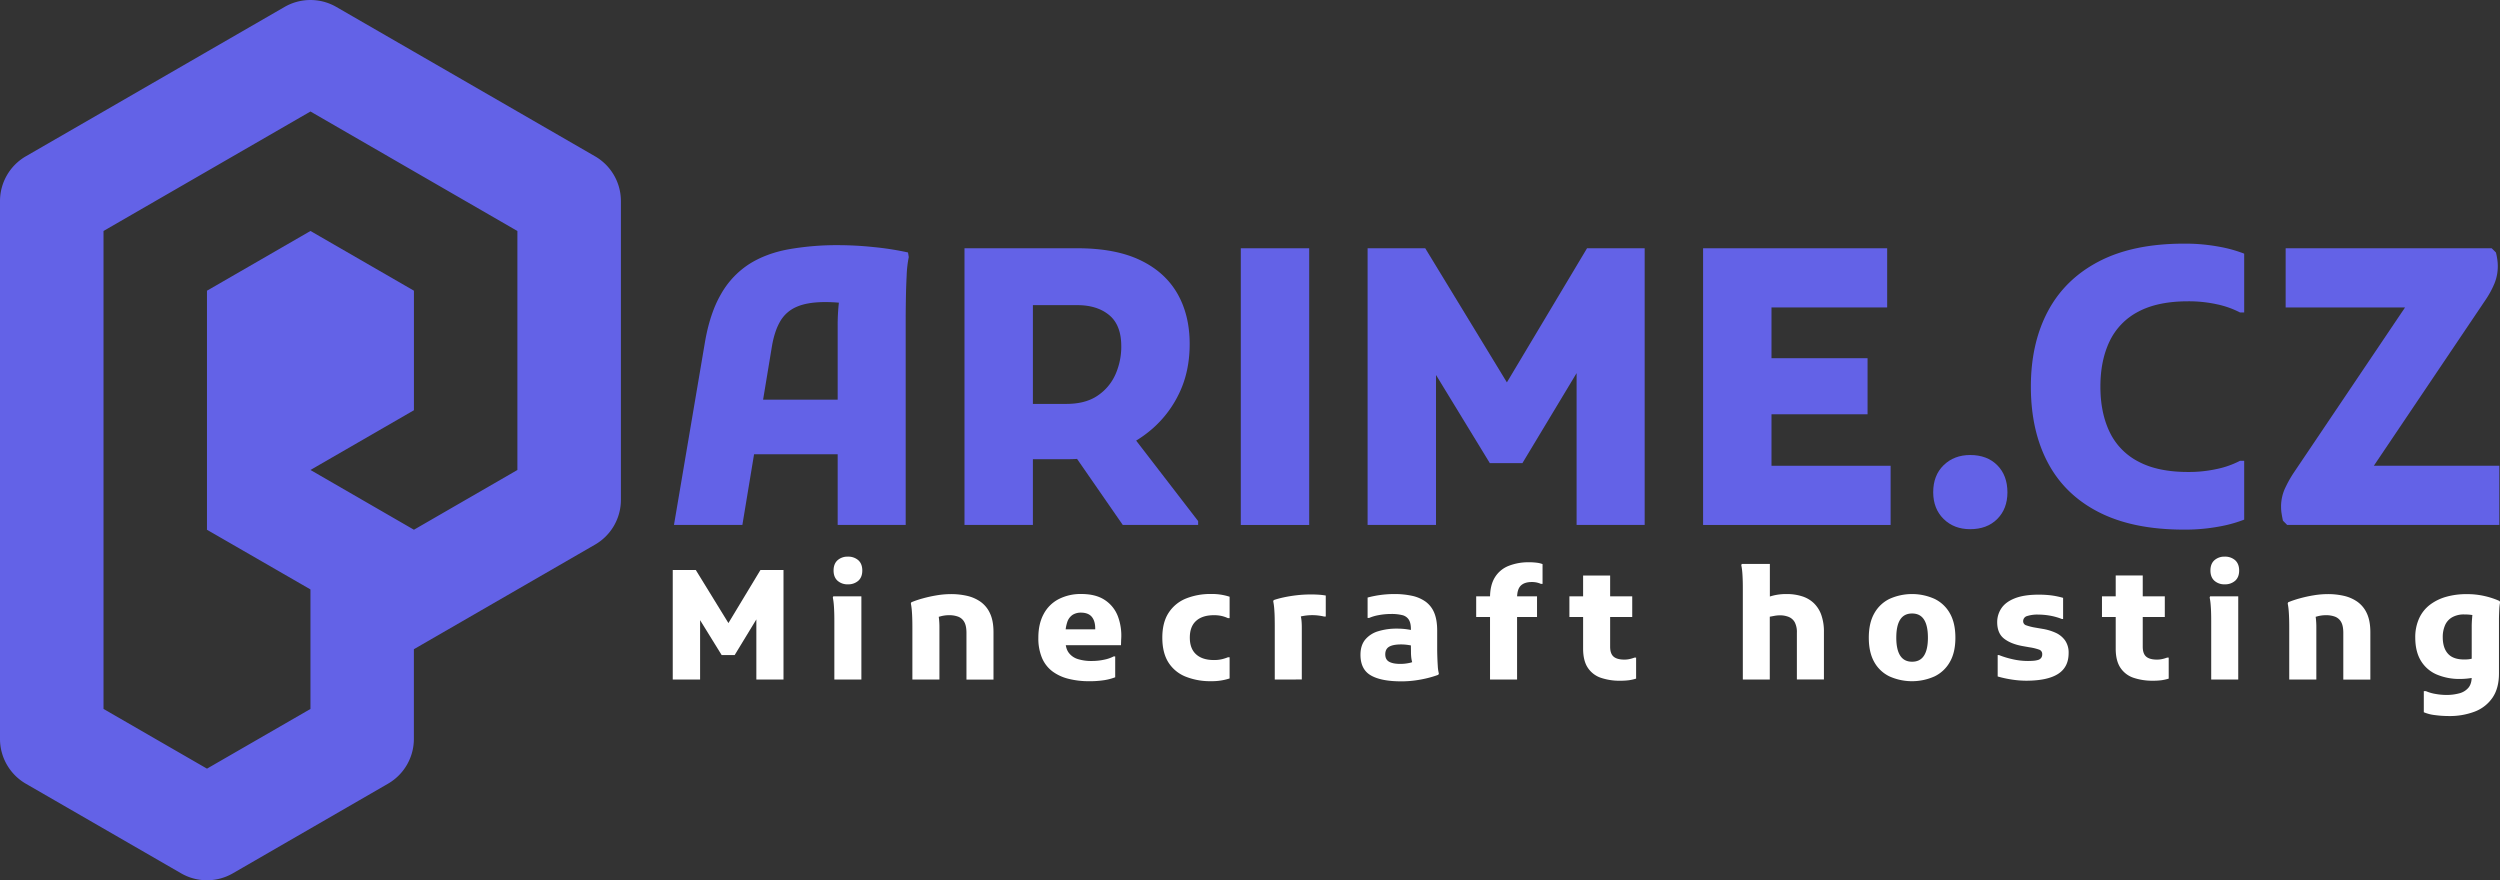 <svg id="Vrstva_1" data-name="Vrstva 1" xmlns="http://www.w3.org/2000/svg" viewBox="0 0 1917.1 675"><rect x="0" y="0" width="1917.1" height="675" fill="#333333" stroke="none"/><defs><style>.cls-1{fill:#6362e7;}.cls-2{fill:#ffffff;}</style></defs><g id="Vrstva_2" data-name="Vrstva 2"><g id="Livello_1" data-name="Livello 1"><path class="cls-1" d="M476.14,154.21a39.66,39.66,0,0,0-19.83-34.35L396.79,85.49,317.42,39.67,257.9,5.32a39.67,39.67,0,0,0-39.68,0L158.7,39.67,79.36,85.49h0L19.84,119.84A39.71,39.71,0,0,0,0,154.22V566.61A39.71,39.71,0,0,0,19.84,601l59.52,34.35h0l59.52,34.35a39.65,39.65,0,0,0,39.67,0l119-68.73a39.68,39.68,0,0,0,19.83-34.34V497.84L396.78,452l59.52-34.36a39.66,39.66,0,0,0,19.84-34.38ZM396.78,360.39l-79.36,45.83-79.35-45.83,79.35-45.81V222.92l-79.35-45.8-79.36,45.81V406.24L238.07,452v91.65l-79.34,45.78h0L79.38,543.64V360.32h0V177.12l79.35-45.81L238.07,85.5h0l79.34,45.83,79.35,45.82V360.46Z" transform="translate(0 0)"/></g></g><path class="cls-2" d="M515.89,521.09v-84h17.67l29.33,47.7-8.6.12,28.86-47.82h17.67v84H580V466.86l4.24,1.16-20.85,34.29h-10L532.5,468.49l4.36-1.17v53.77Z" transform="translate(0 0)"/><path class="cls-2" d="M639.81,521.09V476.77c0-1.55,0-3.54-.06-5.95s-.16-4.76-.35-7.05a42.41,42.41,0,0,0-.77-5.54l.36-.94h21.55v63.8Zm10.37-73a11.37,11.37,0,0,1-7.89-2.74q-3.07-2.74-3.07-7.87t3.07-7.88a11.41,11.41,0,0,1,7.89-2.74,11.59,11.59,0,0,1,8,2.74q3.06,2.75,3.06,7.88t-3.06,7.87A11.54,11.54,0,0,1,650.18,448.08Z" transform="translate(0 0)"/><path class="cls-2" d="M699.65,521.09V481.67c0-1.55,0-3.56-.06-6s-.15-4.86-.35-7.23a44.53,44.53,0,0,0-.76-5.65l.35-.94a74.61,74.61,0,0,1,8.89-3,101.61,101.61,0,0,1,10.6-2.33,67.82,67.82,0,0,1,11.14-.94,54.35,54.35,0,0,1,11.89,1.29,29.29,29.29,0,0,1,10.43,4.49,22,22,0,0,1,7.36,8.92q2.72,5.72,2.71,14.46v36.39H741.12V485.4q0-5.47-1.65-8.4a9,9,0,0,0-4.65-4.08,19.15,19.15,0,0,0-6.9-1.16,25.21,25.21,0,0,0-6.47.81c-2.05.55-3.89,1.09-5.54,1.64l2.94-4.55a15.16,15.16,0,0,1,1.18,4.6,59.22,59.22,0,0,1,.36,7.18v39.65Z" transform="translate(0 0)"/><path class="cls-2" d="M835.12,522.38a63.6,63.6,0,0,1-15.84-1.87,34.26,34.26,0,0,1-12.37-5.77A25.23,25.23,0,0,1,799,504.41,38.59,38.59,0,0,1,796.25,489q0-10.5,4-18a27.19,27.19,0,0,1,11.43-11.49,36.78,36.78,0,0,1,17.55-4q11,0,17.91,4.55a25.87,25.87,0,0,1,10.07,12.48,42,42,0,0,1,2.53,18l-.12,4.2H809V482.6h30.86V482q0-5.83-2.65-9t-8.3-3.21a11.73,11.73,0,0,0-6.3,1.64,10.54,10.54,0,0,0-4.13,5.42A29.34,29.34,0,0,0,817,487.15v3.73c0,4.13.84,7.33,2.53,9.63a13.71,13.71,0,0,0,7,4.89A33.73,33.73,0,0,0,837,506.86a44.1,44.1,0,0,0,10-1.05,26.81,26.81,0,0,0,7-2.45h1.18v16a41.13,41.13,0,0,1-8.42,2.22A72,72,0,0,1,835.12,522.38Z" transform="translate(0 0)"/><path class="cls-2" d="M891.31,489q0-11.67,4.83-19.07A28.51,28.51,0,0,1,909.39,459a49.92,49.92,0,0,1,19.26-3.5,43.34,43.34,0,0,1,14.26,2.1V474h-1.3A25.91,25.91,0,0,0,937,472.4a25.64,25.64,0,0,0-6.13-.64q-8.83,0-13.66,4.37T912.4,489q0,8.4,4.83,12.77t13.66,4.37a25.64,25.64,0,0,0,6.13-.64,33.65,33.65,0,0,0,4.59-1.46h1.3v16.22a43.6,43.6,0,0,1-14.26,2.1,50.52,50.52,0,0,1-19.49-3.5A27.79,27.79,0,0,1,896,508Q891.31,500.56,891.31,489Z" transform="translate(0 0)"/><path class="cls-2" d="M977.54,521.09V480q0-2.34-.06-6t-.35-7.23a44.71,44.71,0,0,0-.77-5.66l.35-.93a68.88,68.88,0,0,1,7.72-2.1c2.87-.62,6.05-1.15,9.54-1.57a94.3,94.3,0,0,1,11.49-.65c1.17,0,2.77,0,4.77.12a50,50,0,0,1,6.42.7v16.1h-1.3a41.54,41.54,0,0,0-4.3-.76,34.89,34.89,0,0,0-4.53-.29,39.47,39.47,0,0,0-7.31.64,26.21,26.21,0,0,0-5.77,1.69l2.83-4.55q2,2.81,2,11.9v39.65Z" transform="translate(0 0)"/><path class="cls-2" d="M1074.61,522.49q-15.55,0-23.45-4.61t-7.89-15.8q0-7.11,3.59-11.55a20.53,20.53,0,0,1,10-6.47,47.4,47.4,0,0,1,14.49-2,52.48,52.48,0,0,1,7.3.47q3.3.47,6.24,1.16v12a30.67,30.67,0,0,0-4.71-1.05,36.27,36.27,0,0,0-5.65-.47q-6.26,0-9.25,1.75t-3,5.83q0,4.08,3,5.72t8.54,1.63a32.31,32.31,0,0,0,7.07-.76,14,14,0,0,0,5.77-2.62l-2.36,5.71A30.59,30.59,0,0,1,1083,508a19.81,19.81,0,0,1-.71-3.21,36.21,36.21,0,0,1-.29-4.08c0-1.59-.06-3.6-.06-6V482.49q0-4.78-1.65-7.35a8.09,8.09,0,0,0-5-3.44,34.12,34.12,0,0,0-8.42-.88,50.83,50.83,0,0,0-9.6.88,33,33,0,0,0-7.36,2.16h-1.18V458.23a78.57,78.57,0,0,1,20.61-2.69,63,63,0,0,1,13.2,1.29,28.15,28.15,0,0,1,10.42,4.37,19.74,19.74,0,0,1,6.78,8.51q2.35,5.43,2.35,13.94v14.12q0,2.44.12,6.06t.35,7.11a28.9,28.9,0,0,0,.83,5.6l-.47.94a79.5,79.5,0,0,1-8.72,2.62,90.1,90.1,0,0,1-9.54,1.75A77.43,77.43,0,0,1,1074.61,522.49Z" transform="translate(0 0)"/><path class="cls-2" d="M1132,473.16V457.29h46.65v15.87Zm10.61,47.93V458.34q0-9.55,3.71-15.57a21.66,21.66,0,0,1,10.48-8.8,41.19,41.19,0,0,1,15.84-2.8,44.86,44.86,0,0,1,5.89.35,18.46,18.46,0,0,1,4.36,1.05v15.16h-1.29a16.86,16.86,0,0,0-3-1,17.16,17.16,0,0,0-3.94-.41q-5.65,0-8.49,2.8c-1.88,1.87-2.82,5-2.82,9.45v62.51Z" transform="translate(0 0)"/><path class="cls-2" d="M1203.48,473.16V457.29h48.18v15.87Zm39.1,48.86a44.83,44.83,0,0,1-15-2.27,19.46,19.46,0,0,1-10-7.7q-3.58-5.41-3.59-14.63v-56.1h20.73V495.9c0,3.58.89,6.12,2.65,7.64s4.54,2.27,8.31,2.27a18.2,18.2,0,0,0,4.12-.46,26.87,26.87,0,0,0,3.53-1.05h1.3v16.09a34.52,34.52,0,0,1-5.42,1.23A47.1,47.1,0,0,1,1242.58,522Z" transform="translate(0 0)"/><path class="cls-2" d="M1336.47,521.09V451.81c0-1.55,0-3.52-.06-5.89s-.16-4.7-.35-7a44.49,44.49,0,0,0-.77-5.54l.35-.93h21.56v33.36l-4.36-6.77a48.35,48.35,0,0,1,7.6-2.5,41.51,41.51,0,0,1,9.72-1,38.1,38.1,0,0,1,11.66,1.7,22.94,22.94,0,0,1,9,5.19,23.36,23.36,0,0,1,5.78,9,38.16,38.16,0,0,1,2.06,13.24v36.39h-20.74V485.17a16.22,16.22,0,0,0-1.64-8,9.39,9.39,0,0,0-4.6-4.08,18,18,0,0,0-7-1.23,24,24,0,0,0-4.36.47l-4.42.82c-1.29.23-2.17.39-2.65.46l3.89-8.86v56.33Z" transform="translate(0 0)"/><path class="cls-2" d="M1433.07,489q0-11.31,4.24-18.72A26.89,26.89,0,0,1,1449,459.22a42.15,42.15,0,0,1,34.45,0,26.82,26.82,0,0,1,11.78,11.08q4.24,7.41,4.24,18.72t-4.24,18.6a26.82,26.82,0,0,1-11.78,11.08,42.29,42.29,0,0,1-34.51,0,26.47,26.47,0,0,1-11.72-11.08Q1433.07,500.21,1433.07,489Zm21.08,0q0,9.09,3,13.76t9.12,4.67q6.13,0,9.13-4.67t3-13.76q0-9.21-3-13.88t-9.13-4.67q-6.12,0-9.12,4.67T1454.15,489Z" transform="translate(0 0)"/><path class="cls-2" d="M1531.9,502.31h.94a66.28,66.28,0,0,0,10.25,3.15,52.37,52.37,0,0,0,12,1.4c1.57,0,3-.06,4.36-.17a16.66,16.66,0,0,0,3.48-.64,4.57,4.57,0,0,0,2.29-1.52,4.4,4.4,0,0,0,.83-2.8,3.48,3.48,0,0,0-2.18-3.5,38.24,38.24,0,0,0-7.6-1.86l-5.3-.94q-9-1.64-14.19-5.71t-5.25-12.48a18.94,18.94,0,0,1,3.3-10.91q3.3-4.83,10.37-7.58t18.26-2.74a76.3,76.3,0,0,1,9.72.58,62.62,62.62,0,0,1,8.89,1.87v16.21h-.94a47.55,47.55,0,0,0-9.43-2.62,53.1,53.1,0,0,0-8.71-.76,25.83,25.83,0,0,0-8.49,1.11,4.06,4.06,0,0,0-3.06,4,3.25,3.25,0,0,0,2.42,3.15,39.59,39.59,0,0,0,7,1.75l5.41.93a40,40,0,0,1,10.08,3,18,18,0,0,1,7.24,5.89,16.3,16.3,0,0,1,2.71,9.73q0,10.74-8.07,15.92T1553.93,522a73.14,73.14,0,0,1-11.43-.93,83,83,0,0,1-10.6-2.33Z" transform="translate(0 0)"/><path class="cls-2" d="M1611.88,473.16V457.29h48.18v15.87ZM1651,522a44.9,44.9,0,0,1-15-2.27,19.4,19.4,0,0,1-10-7.7q-3.6-5.41-3.59-14.63v-56.1h20.73V495.9c0,3.58.88,6.12,2.65,7.64s4.53,2.27,8.3,2.27a18.22,18.22,0,0,0,4.13-.46,27.34,27.34,0,0,0,3.53-1.05h1.3v16.09a34.78,34.78,0,0,1-5.42,1.23A47.3,47.3,0,0,1,1651,522Z" transform="translate(0 0)"/><path class="cls-2" d="M1695.64,521.09V476.77c0-1.55,0-3.54-.06-5.95s-.16-4.76-.36-7.05a42.66,42.66,0,0,0-.76-5.54l.35-.94h21.56v63.8Zm10.36-73a11.37,11.37,0,0,1-7.89-2.74q-3.06-2.74-3.06-7.87t3.06-7.88a11.41,11.41,0,0,1,7.89-2.74,11.59,11.59,0,0,1,8,2.74c2,1.83,3.07,4.46,3.07,7.88s-1,6-3.07,7.87A11.54,11.54,0,0,1,1706,448.08Z" transform="translate(0 0)"/><path class="cls-2" d="M1755.48,521.09V481.67c0-1.55,0-3.56-.06-6s-.16-4.86-.35-7.23a44.25,44.25,0,0,0-.77-5.65l.35-.94a75.43,75.43,0,0,1,8.9-3,101,101,0,0,1,10.6-2.33,67.8,67.8,0,0,1,11.13-.94,54.45,54.45,0,0,1,11.9,1.29,29.24,29.24,0,0,1,10.42,4.49,22,22,0,0,1,7.37,8.92q2.7,5.72,2.71,14.46v36.39h-20.74V485.4q0-5.47-1.65-8.4a9,9,0,0,0-4.65-4.08,19.1,19.1,0,0,0-6.89-1.16,25.23,25.23,0,0,0-6.48.81c-2,.55-3.89,1.09-5.54,1.64l3-4.55a15.46,15.46,0,0,1,1.18,4.6,61.63,61.63,0,0,1,.35,7.18v39.65Z" transform="translate(0 0)"/><path class="cls-2" d="M1877.4,549.08a77.35,77.35,0,0,1-10.07-.7,30.32,30.32,0,0,1-8.66-2.21V530h1.65a30.34,30.34,0,0,0,7.42,2.15,46.64,46.64,0,0,0,8,.76,37.35,37.35,0,0,0,10.31-1.28,13.5,13.5,0,0,0,6.89-4.32q2.47-3,2.47-8.39V481a75.73,75.73,0,0,1,.36-7.7,10.1,10.1,0,0,1,1.41-4.9L1899,472a31.6,31.6,0,0,1-3.36-.41,38.73,38.73,0,0,0-5.83-.41,18.22,18.22,0,0,0-9.48,2.22,13,13,0,0,0-5.42,6.18,22.47,22.47,0,0,0-1.71,9q0,8.28,4,12.71c2.66,3,6.87,4.44,12.6,4.44a32.09,32.09,0,0,0,3.36-.18,18.46,18.46,0,0,0,4.06-1l-.12,15.05q-3.18.58-5.71.81c-1.69.16-3.28.23-4.77.23a44.2,44.2,0,0,1-18.26-3.49,26.24,26.24,0,0,1-12-10.56q-4.23-7.05-4.24-17.67a34.58,34.58,0,0,1,3-14.81,27.39,27.39,0,0,1,8.3-10.38,37.38,37.38,0,0,1,12.55-6.12,56.72,56.72,0,0,1,15.55-2,59.28,59.28,0,0,1,14.49,1.64,61.15,61.15,0,0,1,10.72,3.61l.47.94a33.91,33.91,0,0,0-.65,5.59q-.18,3.51-.24,7.12c0,2.41,0,4.43,0,6.06v35.81q0,11.31-4.89,18.54a29,29,0,0,1-13.61,10.73A54,54,0,0,1,1877.4,549.08Z" transform="translate(0 0)"/><path class="cls-1" d="M516.83,402.56l23.57-139.1q3.83-23,12.38-37.72a66.14,66.14,0,0,1,21.36-23q12.83-8.25,30.21-11.5a213.19,213.19,0,0,1,38.9-3.24,265.89,265.89,0,0,1,26.81,1.48,222.46,222.46,0,0,1,26.23,4.12l.59,3.54a87.09,87.09,0,0,0-1.62,14.14q-.45,8.85-.59,18t-.15,15V402.56H642.36V249.61a156.18,156.18,0,0,1,.74-15.76q.74-7.22,1.92-13.12l6.77,12.67a50.11,50.11,0,0,0-8.69-1.32c-3.64-.3-7-.44-10.17-.44q-13.84,0-22.1,3.68a26.51,26.51,0,0,0-12.52,11.05Q594,253.74,592,265.23L569.28,402.56Zm37.72-54.23V306.49h112v41.84Z" transform="translate(0 0)"/><path class="cls-1" d="M739.61,402.56V190.38h52.45V402.56Zm28.29-50.4V309.73h49.8q14.73,0,24-6.34A38.16,38.16,0,0,0,855.42,287a52.64,52.64,0,0,0,4.42-21.51q0-16.21-9.28-23.87T826,234H767.9V190.38h58.35q28.88,0,47.88,9t28.59,25.49q9.57,16.5,9.57,38.9,0,20.63-7.66,37a83.91,83.91,0,0,1-20.77,27.85A92.41,92.41,0,0,1,854,346.12a102.79,102.79,0,0,1-35.07,6ZM861,402.56l-42.44-61.3L867.5,333l51.28,66.6v2.95Z" transform="translate(0 0)"/><path class="cls-1" d="M951.49,190.38h52.45V402.56H951.49Z" transform="translate(0 0)"/><path class="cls-1" d="M1048.73,402.56V190.38h44.2l73.38,120.53-21.51.29L1217,190.38h44.2V402.56H1209v-137l10.61,2.94-52.16,86.64h-25l-52.16-85.46,10.9-2.95V402.56Z" transform="translate(0 0)"/><path class="cls-1" d="M1306,402.56V190.38h52.45V402.56Zm28.29-166.8V190.38h112.86v45.38Zm0,81.93v-43h97.83v43Zm0,84.87V357.17h115.51v45.39Z" transform="translate(0 0)"/><path class="cls-1" d="M1510.79,405.8q-12.37,0-20.33-7.81t-8-20.48q0-13,8-20.78t20.33-7.81q13,0,20.78,7.81t7.81,20.78q0,12.67-7.81,20.48T1510.79,405.8Z" transform="translate(0 0)"/><path class="cls-1" d="M1557.35,296.47q0-33.3,13.12-57.91t39.19-38.16q26.08-13.54,65-13.56a142.32,142.32,0,0,1,27.11,2.36,103,103,0,0,1,19.16,5.31v45.08h-3.25a69.22,69.22,0,0,0-17.38-6.19,100.65,100.65,0,0,0-22.4-2.35q-23.28,0-38.16,7.95a49.64,49.64,0,0,0-22,22.69q-7.07,14.74-7.07,34.78t7.07,34.77a49.55,49.55,0,0,0,22,22.69q14.88,8,38.16,8a100,100,0,0,0,22.4-2.36,68.45,68.45,0,0,0,17.38-6.19h3.25v45.09a102.28,102.28,0,0,1-19.16,5.3,142.32,142.32,0,0,1-27.11,2.36q-38.9,0-65-13.26T1570.47,355Q1557.35,330.36,1557.35,296.47Z" transform="translate(0 0)"/><path class="cls-1" d="M1753.9,402.56l-3.24-3.25q-.59-2.64-1-5.3a31,31,0,0,1-.44-5,33.72,33.72,0,0,1,2.65-13.7,90.59,90.59,0,0,1,7.07-12.82l97.25-144.4,8.84,17.68H1752.73V190.38h158l3.24,3.24a40.39,40.39,0,0,1,1,5,35.51,35.51,0,0,1,.44,5.31,35.07,35.07,0,0,1-2.65,13.7,72.29,72.29,0,0,1-7.07,12.82l-97.25,144.4-9.13-17.69h117.28v45.39Z" transform="translate(0 0)"/></svg>